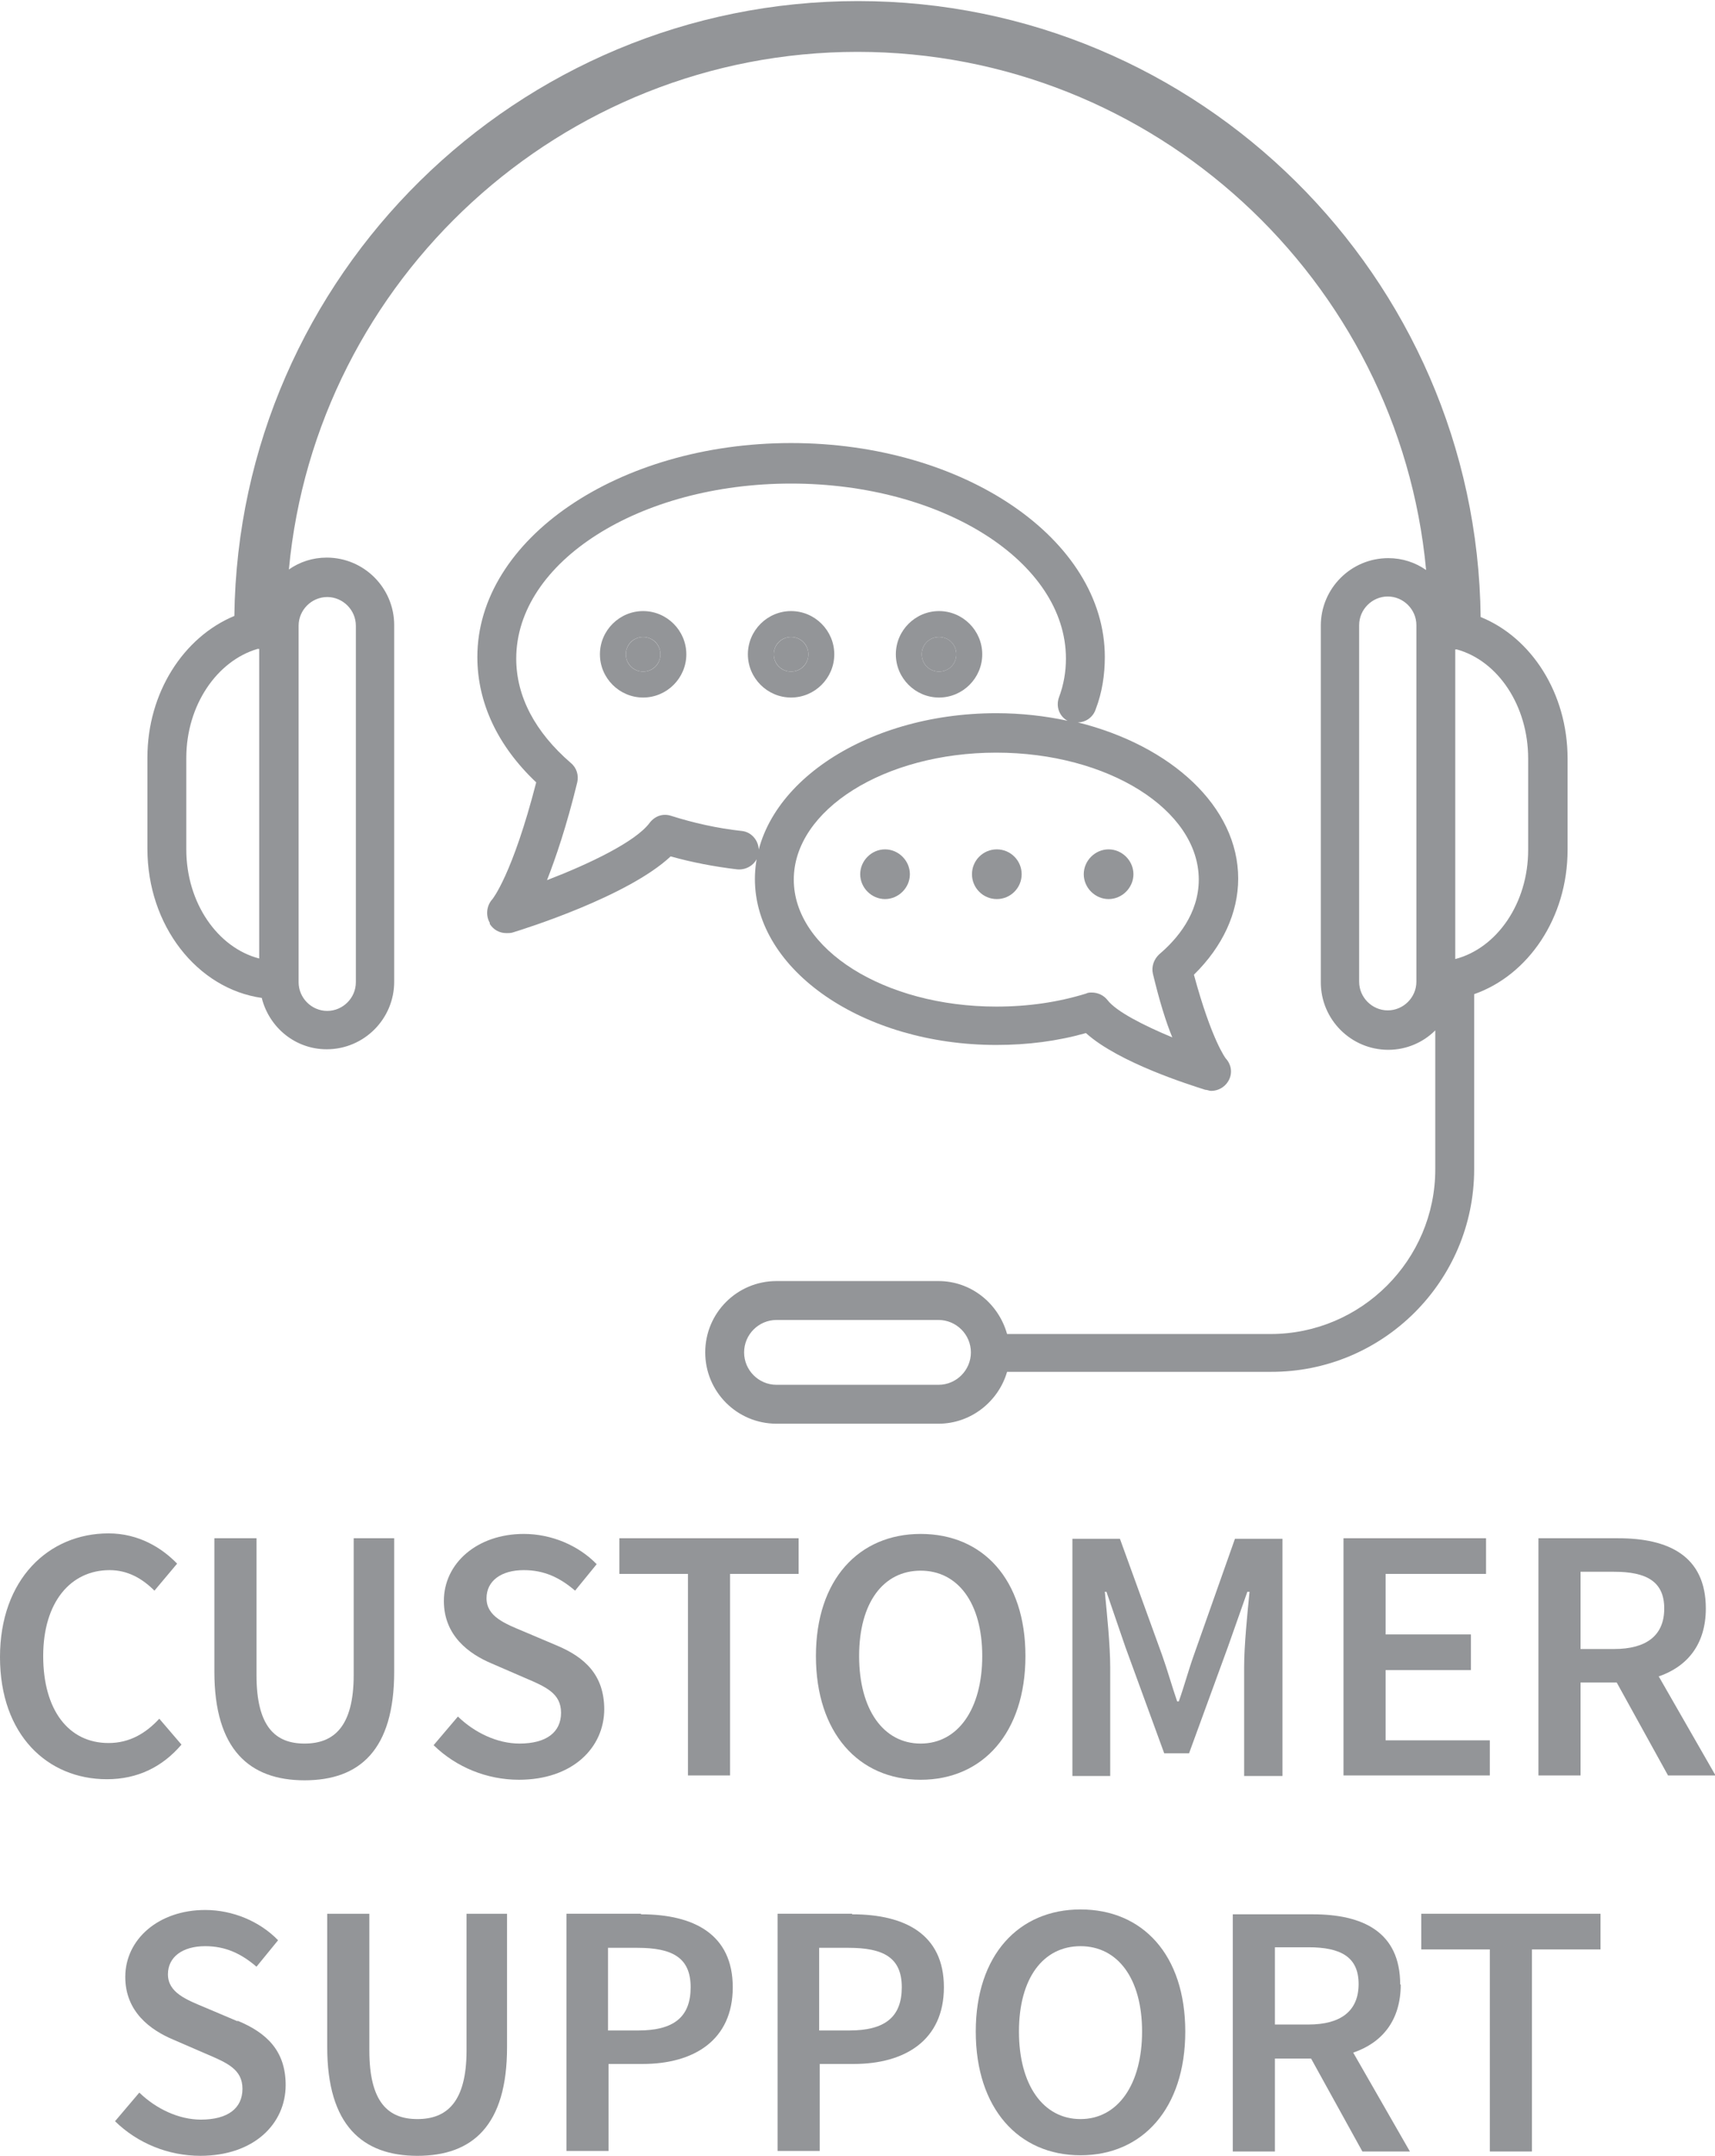 <svg viewBox="0 0 31.76 39.9" xmlns="http://www.w3.org/2000/svg" data-name="Layer 1" id="Layer_1">
  <defs>
    <style>
      .cls-1 {
        fill: #939598;
        stroke-width: 0px;
      }
    </style>
  </defs>
  <path d="M17.71,12.11c0-.18-.14-.32-.32-.32s-.32.14-.32.32.14.32.32.32.32-.14.32-.32Z" class="cls-1"></path>
  <circle r=".32" cy="12.11" cx="11.91" class="cls-1"></circle>
  <circle r=".32" cy="12.11" cx="14.65" class="cls-1"></circle>
  <path d="M3.37,32.3l-.42-.49c-.25.27-.55.45-.94.45-.74,0-1.21-.61-1.21-1.61s.51-1.59,1.23-1.59c.34,0,.61.16.83.38l.42-.5c-.28-.29-.71-.56-1.27-.56-1.11,0-2.01.85-2.01,2.29s.88,2.26,1.98,2.26c.57,0,1.03-.23,1.38-.64h0Z" class="cls-1"></path>
  <path d="M7.3,30.94v-2.47h-.75v2.53c0,.96-.37,1.27-.91,1.27s-.89-.31-.89-1.27v-2.53h-.78v2.47c0,1.44.65,2.01,1.67,2.01s1.66-.56,1.66-2.01Z" class="cls-1"></path>
  <path d="M11.19,31.64c0-.64-.36-.97-.89-1.19l-.59-.25c-.36-.15-.7-.28-.7-.62,0-.32.27-.52.69-.52.38,0,.67.14.95.38l.4-.49c-.34-.35-.84-.56-1.35-.56-.86,0-1.48.54-1.48,1.24,0,.64.46.98.89,1.16l.6.26c.4.17.68.29.68.65s-.27.57-.77.57c-.41,0-.83-.2-1.14-.5l-.45.53c.42.41.99.64,1.58.64.99,0,1.58-.59,1.58-1.31h0Z" class="cls-1"></path>
  <polygon points="13.52 32.86 13.52 29.13 14.79 29.13 14.79 28.47 11.47 28.47 11.47 29.13 12.74 29.13 12.74 32.86 13.52 32.86" class="cls-1"></polygon>
  <path d="M17.05,28.39c-1.14,0-1.94.84-1.94,2.26s.79,2.29,1.94,2.29,1.94-.87,1.94-2.29-.79-2.26-1.94-2.26ZM17.05,32.27c-.69,0-1.14-.63-1.14-1.62s.45-1.58,1.14-1.58,1.14.6,1.14,1.58-.45,1.62-1.14,1.62Z" class="cls-1"></path>
  <path d="M23.14,29.46c-.04.41-.1.99-.1,1.4v2.01h.71v-4.39h-.88l-.76,2.15c-.1.28-.18.58-.28.86h-.03c-.1-.29-.18-.58-.28-.86l-.78-2.15h-.88v4.39h.7v-2.01c0-.41-.06-.99-.1-1.4h.03l.35,1.02.72,1.97h.46l.72-1.97.36-1.02h.03,0Z" class="cls-1"></path>
  <polygon points="27.52 29.13 27.52 28.47 24.88 28.47 24.88 32.86 27.59 32.86 27.59 32.21 25.66 32.21 25.66 30.91 27.24 30.91 27.24 30.25 25.66 30.25 25.66 29.13 27.52 29.13" class="cls-1"></polygon>
  <path d="M30.71,31.03c.53-.18.88-.59.88-1.26,0-.98-.7-1.3-1.62-1.3h-1.48v4.39h.78v-1.72h.67l.95,1.72h.88l-1.05-1.83h0ZM29.89,30.52h-.62v-1.43h.62c.6,0,.93.18.93.68s-.33.75-.93.75h0Z" class="cls-1"></path>
  <path d="M4.4,37.41l-.59-.25c-.36-.15-.7-.28-.7-.62,0-.32.27-.52.69-.52.38,0,.67.14.95.38l.4-.49c-.34-.35-.84-.56-1.35-.56-.86,0-1.48.54-1.48,1.24,0,.64.46.98.89,1.16l.6.26c.4.17.68.29.68.65s-.27.57-.77.57c-.41,0-.83-.2-1.14-.5l-.45.53c.42.41.99.64,1.58.64.99,0,1.58-.59,1.58-1.31,0-.64-.36-.97-.89-1.19h0Z" class="cls-1"></path>
  <path d="M8.64,37.95c0,.96-.37,1.27-.91,1.27s-.89-.31-.89-1.27v-2.53h-.78v2.47c0,1.44.65,2.01,1.67,2.01s1.66-.56,1.66-2.01v-2.47h-.75v2.53Z" class="cls-1"></path>
  <path d="M11.87,35.42h-1.38v4.39h.78v-1.61h.63c.95,0,1.67-.44,1.67-1.42s-.72-1.35-1.7-1.35ZM11.83,37.58h-.57v-1.53h.54c.65,0,.99.18.99.73s-.31.8-.97.8h0Z" class="cls-1"></path>
  <path d="M15.78,35.42h-1.38v4.39h.78v-1.61h.63c.95,0,1.67-.44,1.67-1.42s-.72-1.35-1.7-1.35ZM15.74,37.58h-.57v-1.53h.54c.65,0,.99.18.99.73s-.31.8-.97.8h0Z" class="cls-1"></path>
  <path d="M20.01,35.34c-1.14,0-1.94.84-1.94,2.26s.79,2.29,1.94,2.29,1.94-.87,1.94-2.29-.79-2.26-1.94-2.26ZM20.01,39.22c-.69,0-1.14-.63-1.14-1.62s.45-1.58,1.14-1.58,1.14.6,1.14,1.58-.45,1.62-1.14,1.62Z" class="cls-1"></path>
  <path d="M25.93,36.73c0-.98-.7-1.3-1.62-1.3h-1.48v4.39h.78v-1.72h.67l.95,1.72h.88l-1.05-1.83c.53-.18.88-.59.88-1.26h0ZM24.23,37.47h-.62v-1.43h.62c.6,0,.93.18.93.68s-.33.75-.93.75h0Z" class="cls-1"></path>
  <polygon points="26.32 36.08 27.59 36.08 27.59 39.82 28.37 39.82 28.37 36.08 29.64 36.08 29.64 35.42 26.32 35.42 26.32 36.08" class="cls-1"></polygon>
  <path d="M9.07,17.1c.07.11.18.17.31.17.04,0,.07,0,.11-.01.23-.07,2.14-.67,2.93-1.41.39.11.81.19,1.23.24.2.02.38-.12.4-.31.02-.2-.12-.38-.31-.4-.46-.05-.9-.15-1.31-.28-.15-.05-.3,0-.4.13-.26.35-1.12.76-1.9,1.06.16-.41.36-.99.56-1.81.03-.13-.01-.27-.12-.36-.66-.57-1.01-1.23-1.01-1.93,0-1.79,2.28-3.24,5.09-3.24s5.09,1.45,5.09,3.24c0,.24-.04.48-.13.72-.06.17.01.35.16.43-.42-.09-.86-.14-1.32-.14-2.46,0-4.47,1.38-4.47,3.07s2.01,3.07,4.47,3.07c.58,0,1.13-.07,1.66-.22.61.55,1.93.96,2.21,1.05.04,0,.07.02.11.02.12,0,.24-.06.31-.17.09-.14.07-.31-.04-.43,0,0-.26-.33-.59-1.55.53-.52.82-1.14.82-1.78,0-1.33-1.24-2.46-2.97-2.89.14,0,.28-.09.33-.24.12-.31.17-.64.17-.97,0-2.18-2.61-3.96-5.81-3.96s-5.81,1.78-5.81,3.96c0,.85.38,1.65,1.09,2.32-.44,1.71-.81,2.16-.81,2.16-.11.12-.13.3-.05.44h0ZM22.2,16.28c0,.63-.4,1.1-.73,1.38-.1.09-.15.23-.12.36.12.5.24.89.36,1.18-.53-.22-1.04-.48-1.2-.69-.07-.09-.18-.14-.29-.14-.04,0-.07,0-.11.02-.52.16-1.07.24-1.66.24-2.07,0-3.75-1.06-3.75-2.35s1.68-2.35,3.75-2.35,3.75,1.06,3.75,2.35h0Z" class="cls-1"></path>
  <path d="M18.19,12.11c0-.44-.36-.8-.8-.8s-.8.36-.8.8.36.8.8.8.8-.36.8-.8ZM17.07,12.11c0-.18.14-.32.32-.32s.32.14.32.32-.14.32-.32.32-.32-.14-.32-.32Z" class="cls-1"></path>
  <path d="M11.11,12.11c0,.44.36.8.8.8s.8-.36.8-.8-.36-.8-.8-.8-.8.36-.8.8ZM12.23,12.11c0,.18-.14.32-.32.32s-.32-.14-.32-.32.14-.32.32-.32.32.14.32.32Z" class="cls-1"></path>
  <path d="M15.45,12.11c0-.44-.36-.8-.8-.8s-.8.36-.8.8.36.8.8.8.8-.36.8-.8ZM14.65,12.43c-.18,0-.32-.14-.32-.32s.14-.32.32-.32.32.14.32.32-.14.32-.32.32Z" class="cls-1"></path>
  <path d="M16.39,15.72c-.25,0-.46.21-.46.46s.21.46.46.46.46-.21.46-.46-.21-.46-.46-.46Z" class="cls-1"></path>
  <path d="M20.53,16.64c.25,0,.46-.21.46-.46s-.21-.46-.46-.46-.46.21-.46.46.21.46.46.46Z" class="cls-1"></path>
  <circle r=".46" cy="16.18" cx="18.46" class="cls-1"></circle>
  <path d="M4.85,18.48c.14.54.62.94,1.2.94.69,0,1.25-.56,1.25-1.25v-6.6c0-.69-.56-1.25-1.25-1.25-.26,0-.5.08-.7.22C5.85,5.18,10.39.96,15.88.96s10.03,4.22,10.53,9.59c-.2-.14-.44-.22-.7-.22-.69,0-1.25.56-1.25,1.25v6.6c0,.69.56,1.25,1.25,1.25.34,0,.65-.14.87-.36v2.57c0,1.68-1.37,3.05-3.05,3.05h-4.88c-.16-.57-.67-.98-1.27-.98h-3c-.73,0-1.32.59-1.32,1.32s.59,1.32,1.32,1.32h3c.6,0,1.11-.41,1.27-.96h4.88c2.08.01,3.77-1.68,3.77-3.75v-3.24c1-.35,1.73-1.41,1.73-2.67v-1.69c0-1.21-.67-2.24-1.61-2.62-.07-6.3-5.22-11.4-11.53-11.4S4.42,5.1,4.34,11.4c-.94.39-1.61,1.42-1.61,2.62v1.69c0,1.42.92,2.59,2.12,2.76h0ZM5.53,11.58c0-.29.24-.53.53-.53s.53.24.53.53v6.6c0,.29-.24.53-.53.53s-.53-.24-.53-.53v-6.6ZM26.23,18.17c0,.29-.24.53-.53.53s-.53-.24-.53-.53v-6.6c0-.29.24-.53.53-.53s.53.24.53.53v6.6ZM17.38,25.63h-3c-.33,0-.6-.27-.6-.6s.27-.6.6-.6h3c.33,0,.6.27.6.6s-.27.6-.6.6ZM26.95,12.02s.02,0,.03,0c.76.21,1.32,1.04,1.32,2.02v1.69c0,.99-.58,1.82-1.35,2.02v-5.73h0ZM3.45,14.03c0-.98.57-1.8,1.32-2.02,0,0,.02,0,.03,0v5.73c-.77-.2-1.35-1.03-1.35-2.02v-1.69h0Z" class="cls-1"></path>
</svg>